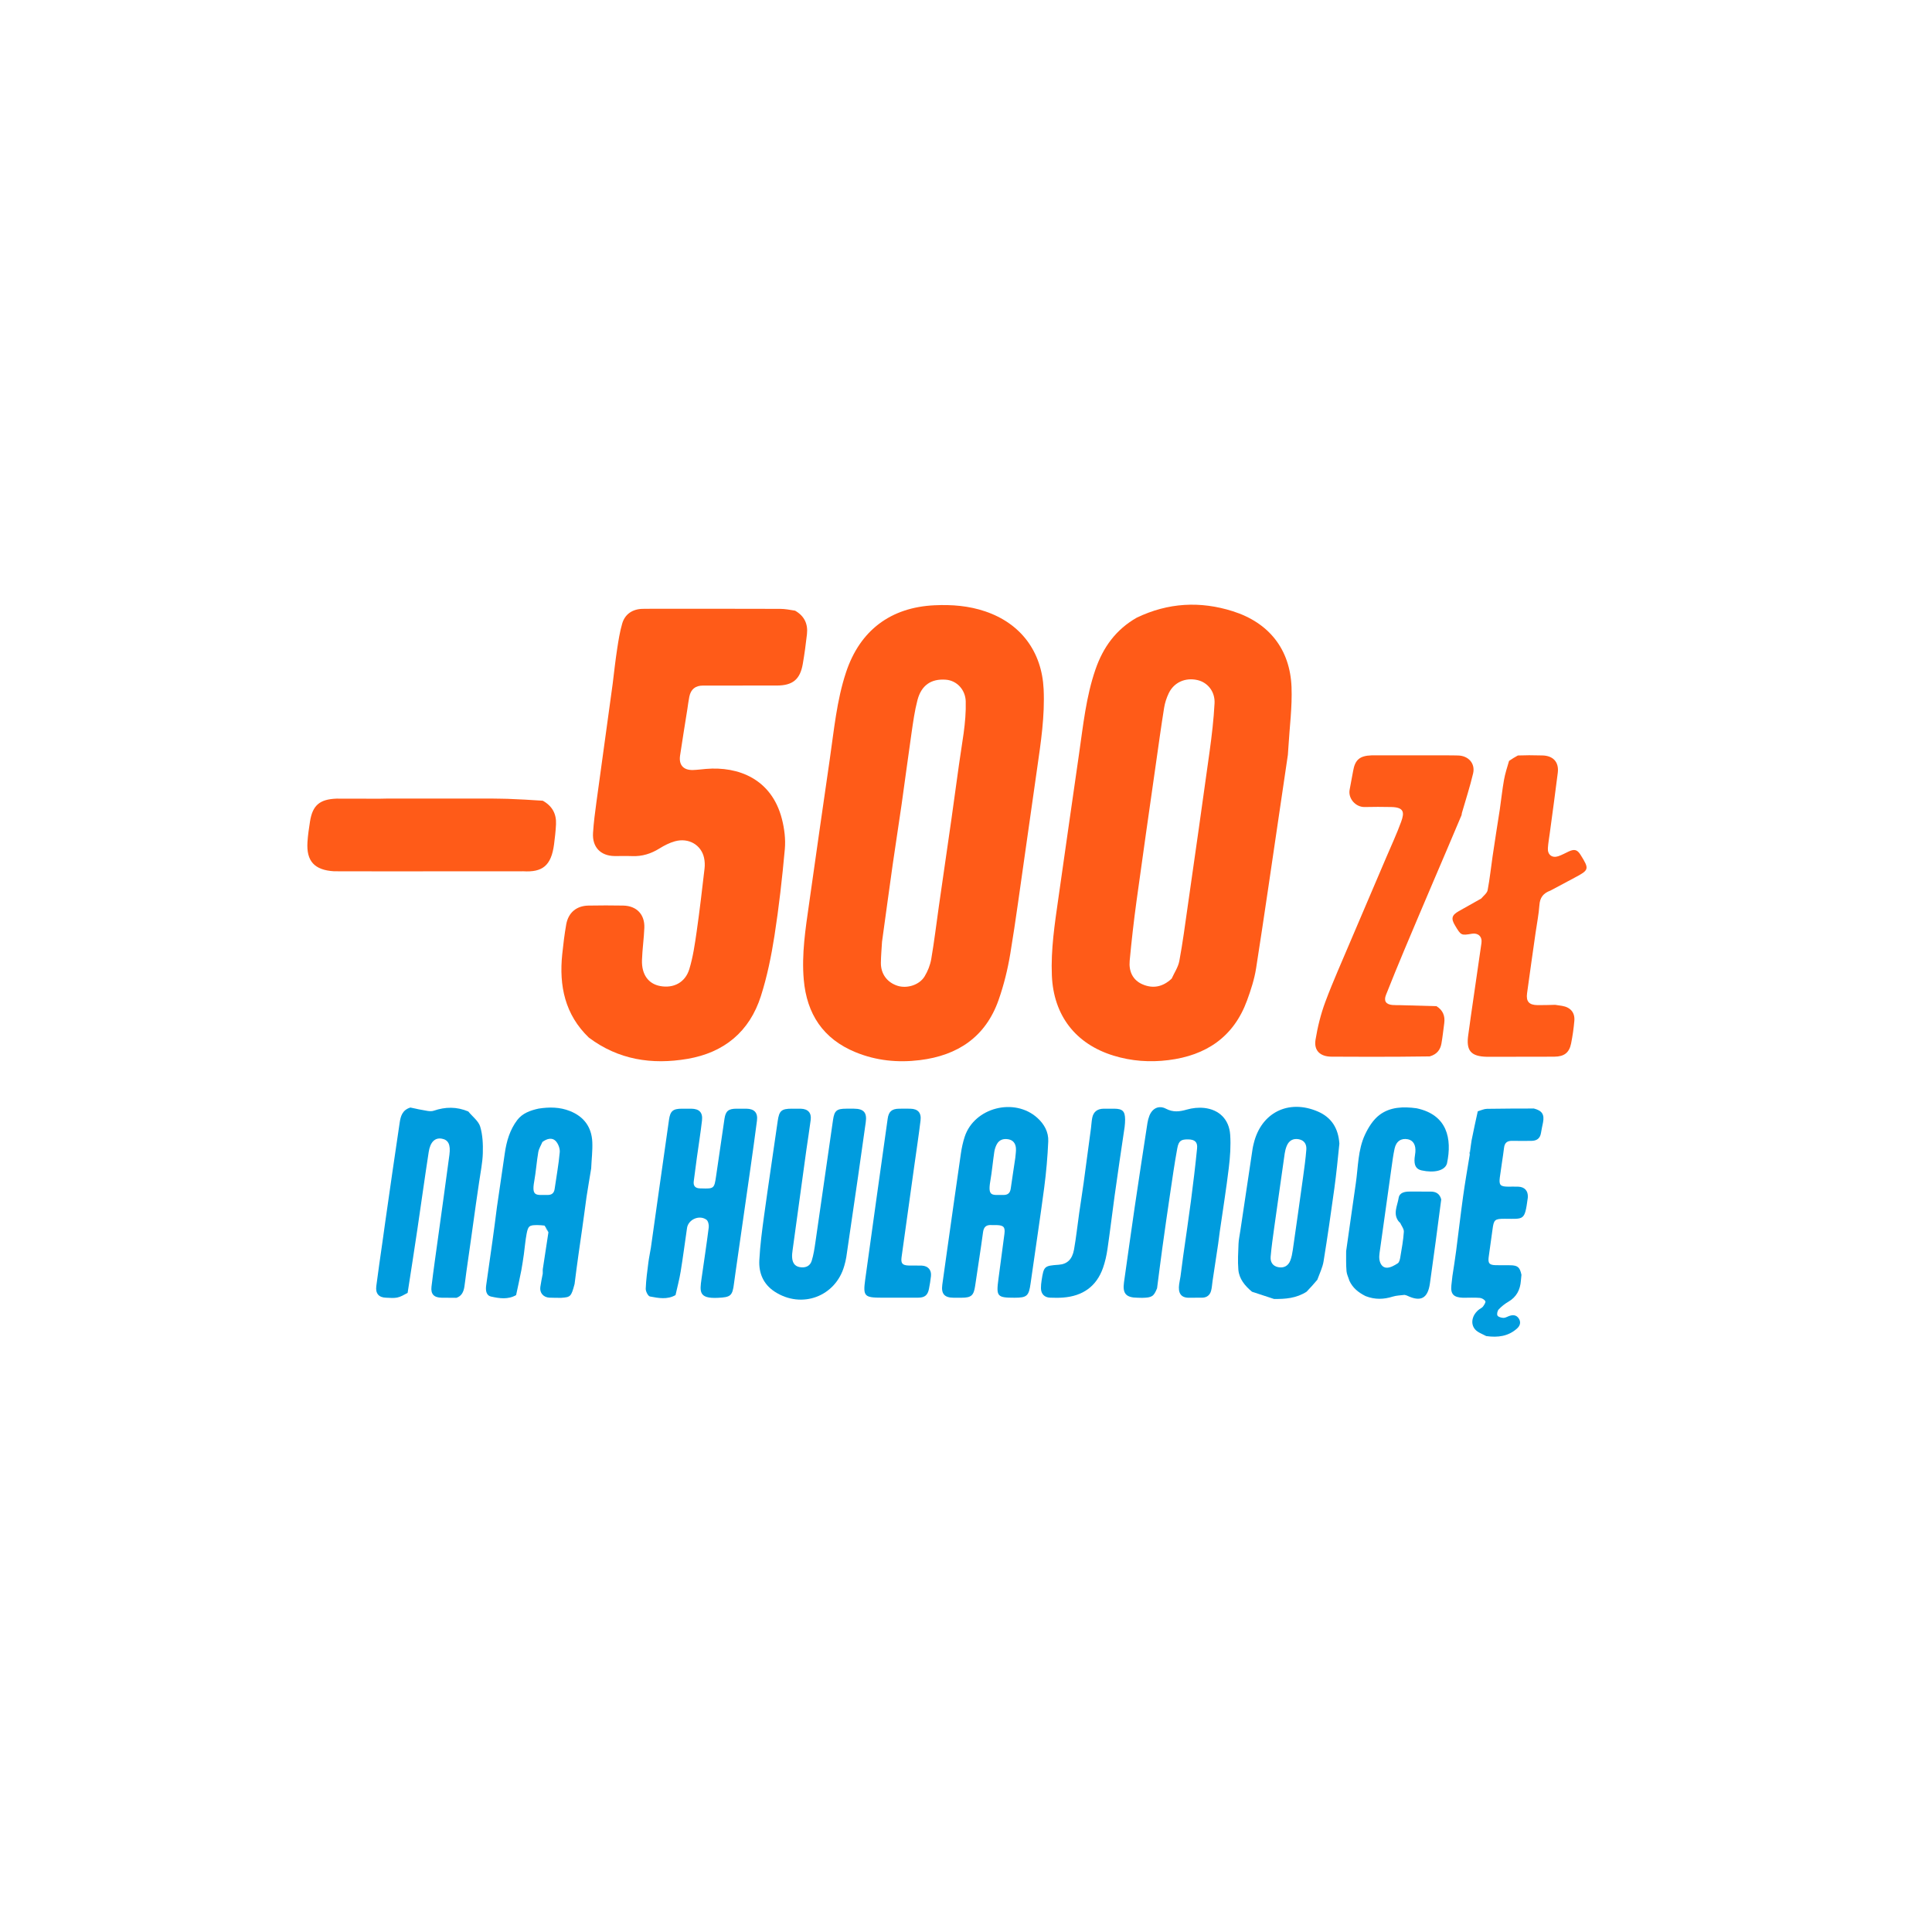 <?xml version="1.0"?>
<svg xmlns="http://www.w3.org/2000/svg" width="204" height="204" viewBox="0 0 204 204" fill="none">
<g clip-path="url(#clip0_4293_5769)">
<g filter="url(#filter0_d_4293_5769)">
<path d="M14.999 105.326C14.999 103.286 14.955 101.551 14.999 99.491C15.002 99.319 14.987 99.099 15.002 98.989C15.32 96.635 16.225 94.494 17.37 92.442C18.664 90.124 20.61 88.333 22.329 86.36C23.073 85.507 23.884 84.709 24.589 83.826C25.43 82.772 25.922 81.509 25.702 80.178C25.361 78.121 24.802 76.101 24.384 74.055C24.124 72.781 23.855 71.494 23.769 70.201C23.684 68.929 23.779 67.639 23.876 66.363C24.027 64.381 24.602 62.5 25.418 60.694C26.697 57.863 28.559 55.482 30.964 53.515C32.586 52.187 34.372 51.14 36.346 50.456C38.834 49.595 41.351 48.818 43.854 48C45.228 47.55 46.234 46.641 46.841 45.359C47.255 44.486 47.507 43.535 47.82 42.615C48.57 40.411 49.201 38.159 50.086 36.012C51.346 32.957 53.448 30.508 56.085 28.524C60.401 25.276 65.282 24.08 70.586 24.79C73.051 25.12 75.483 25.749 77.904 26.344C79.836 26.819 81.579 26.635 83.117 25.315C84.208 24.379 85.274 23.412 86.351 22.459C87.428 21.506 88.462 20.498 89.592 19.612C92.098 17.646 94.934 16.39 98.092 15.886C98.185 15.871 98.495 15.886 98.739 15.886C100.779 15.886 101.992 15.843 104.053 15.886C104.297 15.886 104.707 15.874 104.817 15.889C107.17 16.207 109.312 17.112 111.363 18.257C113.681 19.551 115.472 21.497 117.446 23.217C118.299 23.96 119.097 24.771 119.979 25.476C121.015 26.304 122.253 26.783 123.566 26.594C125.248 26.352 126.897 25.887 128.567 25.548C130.179 25.222 131.789 24.783 133.419 24.672C135.051 24.561 136.721 24.681 138.348 24.899C141.927 25.379 145.072 26.938 147.791 29.265C150.429 31.524 152.398 34.295 153.488 37.636C154.262 40.004 155.031 42.373 155.806 44.741C156.256 46.115 157.165 47.122 158.447 47.728C159.32 48.142 160.271 48.394 161.191 48.707C163.395 49.457 165.647 50.088 167.794 50.974C170.848 52.233 173.298 54.335 175.282 56.972C178.53 61.288 179.725 66.17 179.016 71.473C178.686 73.938 178.057 76.37 177.461 78.791C176.986 80.723 177.17 82.466 178.49 84.004C179.427 85.095 180.393 86.161 181.346 87.238C182.299 88.316 183.308 89.35 184.194 90.479C186.159 92.986 187.415 95.821 187.92 98.979C187.934 99.072 187.92 99.339 187.916 99.561C187.916 101.601 187.963 102.9 187.92 104.961C187.916 105.125 187.931 105.594 187.916 105.704C187.598 108.058 186.693 110.199 185.548 112.25C184.255 114.569 182.308 116.36 180.589 118.333C179.845 119.186 179.034 119.983 178.33 120.867C177.488 121.921 176.996 123.184 177.217 124.514C177.557 126.572 178.116 128.592 178.534 130.637C178.795 131.912 179.063 133.199 179.15 134.492C179.235 135.764 179.14 137.054 179.043 138.329C178.891 140.311 178.317 142.193 177.501 143.999C176.221 146.83 174.359 149.211 171.955 151.178C170.332 152.506 168.546 153.553 166.572 154.236C164.085 155.098 161.568 155.875 159.065 156.693C157.69 157.142 156.684 158.052 156.077 159.334C155.664 160.207 155.412 161.158 155.098 162.078C154.348 164.282 153.717 166.534 152.832 168.681C151.573 171.736 149.47 174.185 146.834 176.169C142.517 179.417 137.636 180.612 132.333 179.903C129.867 179.573 127.436 178.944 125.014 178.349C123.082 177.874 121.34 178.058 119.802 179.377C118.71 180.314 117.645 181.281 116.567 182.234C115.49 183.187 114.456 184.195 113.326 185.081C110.82 187.046 107.984 188.302 104.827 188.807C104.733 188.822 104.217 188.922 103.774 188.922C101.733 188.922 99.117 188.922 99.117 188.922C99.117 188.922 98.212 188.818 98.101 188.803C95.748 188.486 93.607 187.58 91.555 186.436C89.237 185.142 87.446 183.195 85.473 181.476C84.62 180.733 83.822 179.922 82.939 179.217C81.903 178.389 80.666 177.91 79.353 178.099C77.67 178.341 76.021 178.806 74.352 179.144C72.739 179.471 71.129 179.91 69.5 180.021C67.868 180.132 66.197 180.012 64.57 179.793C60.991 179.314 57.846 177.755 55.127 175.427C52.489 173.169 50.52 170.397 49.43 167.057C48.657 164.689 47.887 162.319 47.112 159.952C46.663 158.577 45.754 157.571 44.471 156.964C43.598 156.551 42.647 156.299 41.727 155.986C39.524 155.236 37.272 154.604 35.124 153.719C32.07 152.46 29.621 150.358 27.637 147.721C24.388 143.404 23.193 138.523 23.903 133.22C24.233 130.755 24.862 128.323 25.457 125.901C25.932 123.97 25.748 122.227 24.428 120.689C23.492 119.597 22.525 118.532 21.572 117.454C20.619 116.377 19.61 115.343 18.724 114.213C16.759 111.707 15.503 108.872 14.999 105.714C14.984 105.621 14.999 105.477 14.999 105.326Z" fill="white"/>
</g>
<path d="M41.954 92.008C39.747 92.001 37.54 91.994 35.276 91.998C33.195 91.874 32.337 90.924 32.466 88.91C32.512 88.187 32.62 87.466 32.732 86.75C33 85.038 33.747 84.392 35.537 84.328C37.051 84.324 38.51 84.33 40.08 84.336C40.57 84.326 40.95 84.316 41.384 84.321C41.862 84.326 42.283 84.316 42.761 84.321C43.653 84.326 44.489 84.316 45.381 84.321C46.521 84.326 47.605 84.316 48.745 84.321C49.847 84.326 50.891 84.316 51.992 84.321C52.564 84.339 53.08 84.328 53.594 84.348C54.824 84.396 56.054 84.459 57.311 84.548C58.321 85.106 58.761 85.948 58.709 87.038C58.676 87.741 58.594 88.444 58.504 89.143C58.207 91.431 57.258 92.12 55.239 91.998C55.219 91.996 55.198 92.004 55.12 91.999C52.73 91.996 50.399 92.002 48.009 91.999C45.952 91.995 43.953 92.001 41.954 92.008Z" fill="#FF5B18"/>
<path d="M40.665 129.124C41.173 125.566 41.674 122.061 42.199 118.56C42.3 117.887 42.464 117.209 43.334 116.945C43.768 117.021 44.102 117.125 44.444 117.175C44.897 117.241 45.408 117.415 45.804 117.279C47.035 116.859 48.221 116.846 49.446 117.36C49.897 117.911 50.524 118.367 50.703 118.958C50.969 119.843 51.008 120.826 50.981 121.763C50.953 122.771 50.737 123.774 50.589 124.825C50.467 125.628 50.357 126.383 50.252 127.139C49.921 129.513 49.592 131.889 49.241 134.309C49.16 134.861 49.115 135.37 49.034 135.874C48.949 136.393 48.754 136.853 48.192 137.037C47.673 137.034 47.154 137.034 46.635 137.026C45.836 137.014 45.467 136.659 45.561 135.861C45.768 134.111 46.025 132.366 46.264 130.619C46.661 127.721 47.073 124.824 47.455 121.924C47.596 120.848 47.331 120.354 46.651 120.233C45.936 120.106 45.431 120.569 45.266 121.643C44.848 124.349 44.477 127.062 44.075 129.771C43.744 132.006 43.396 134.239 43.041 136.517C42.665 136.717 42.316 136.933 41.938 137.01C41.561 137.088 41.155 137.035 40.762 137.025C40.01 137.006 39.633 136.591 39.732 135.811C39.933 134.232 40.169 132.658 40.392 131.082C40.482 130.447 40.575 129.813 40.665 129.124Z" fill="#009CDE"/>
<path d="M156.928 141.076C156.493 140.842 156.027 140.687 155.753 140.368C155.213 139.74 155.458 138.794 156.209 138.242C156.337 138.148 156.502 138.081 156.59 137.958C156.711 137.788 156.897 137.512 156.837 137.398C156.744 137.223 156.471 137.063 156.262 137.045C155.71 136.998 155.15 137.03 154.483 137.03C153.465 136.998 153.149 136.623 153.252 135.703C153.286 135.396 153.317 135.089 153.362 134.728C153.502 133.818 153.639 132.962 153.751 132.103C154.002 130.18 154.222 128.254 154.488 126.334C154.691 124.871 154.945 123.415 155.191 121.918C155.21 121.773 155.212 121.665 155.23 121.509C155.286 121.118 155.325 120.776 155.389 120.392C155.607 119.355 155.8 118.361 156.037 117.344C156.39 117.237 156.699 117.086 157.01 117.081C158.661 117.05 160.312 117.055 161.963 117.048C162.83 117.273 163.092 117.675 162.926 118.529C162.856 118.891 162.77 119.25 162.715 119.615C162.625 120.215 162.26 120.463 161.685 120.464C161.021 120.465 160.356 120.478 159.693 120.462C159.174 120.449 158.881 120.633 158.813 121.187C158.685 122.236 158.501 123.278 158.366 124.327C158.263 125.131 158.419 125.291 159.219 125.299C159.592 125.302 159.967 125.286 160.339 125.303C160.993 125.334 161.359 125.751 161.324 126.402C161.322 126.444 161.317 126.485 161.312 126.526C160.989 128.918 160.92 128.696 158.886 128.691C157.826 128.689 157.73 128.783 157.594 129.823C157.468 130.789 157.318 131.752 157.192 132.717C157.102 133.399 157.257 133.575 157.952 133.592C158.471 133.604 158.99 133.585 159.508 133.599C160.263 133.619 160.48 133.81 160.651 134.608C160.635 134.843 160.605 135.027 160.592 135.213C160.522 136.182 160.136 136.948 159.263 137.454C158.891 137.669 158.541 137.95 158.248 138.262C158.113 138.406 158.034 138.757 158.119 138.909C158.205 139.064 158.521 139.142 158.741 139.154C158.931 139.165 159.131 139.039 159.323 138.967C159.732 138.812 160.114 138.827 160.369 139.221C160.624 139.613 160.501 139.993 160.18 140.28C159.26 141.104 158.159 141.248 156.928 141.076Z" fill="#009CDE"/>
<path d="M161.464 79.746C161.92 79.753 162.377 79.76 162.834 79.767C163.988 79.783 164.625 80.454 164.486 81.596C164.227 83.718 163.926 85.835 163.644 87.955C163.573 88.49 163.475 89.023 163.441 89.561C163.397 90.241 163.874 90.621 164.518 90.415C164.909 90.29 165.272 90.076 165.648 89.905C166.256 89.628 166.55 89.715 166.897 90.271C167.833 91.769 167.806 91.863 166.249 92.683C165.426 93.117 164.606 93.558 163.711 94.037C162.931 94.324 162.601 94.795 162.547 95.566C162.479 96.536 162.283 97.498 162.146 98.465C161.842 100.603 161.533 102.74 161.243 104.88C161.125 105.75 161.454 106.117 162.341 106.131C162.963 106.141 163.585 106.112 164.208 106.1C164.452 106.136 164.697 106.169 164.94 106.209C165.822 106.357 166.31 106.912 166.235 107.789C166.166 108.591 166.051 109.394 165.892 110.185C165.695 111.166 165.152 111.565 164.133 111.574C163.822 111.577 163.511 111.577 163.085 111.578C161.013 111.584 159.055 111.59 157.044 111.587C155.293 111.557 154.78 110.937 155.04 109.231C155.134 108.616 155.207 107.999 155.296 107.384C155.673 104.779 156.057 102.175 156.428 99.57C156.523 98.901 156.081 98.485 155.427 98.593C154.275 98.784 154.275 98.784 153.636 97.718C153.196 96.984 153.287 96.632 154.035 96.208C154.809 95.77 155.585 95.337 156.399 94.878C156.66 94.569 157.019 94.309 157.08 93.991C157.307 92.803 157.429 91.596 157.606 90.397C157.847 88.766 158.102 87.136 158.366 85.454C158.519 84.39 158.627 83.373 158.804 82.368C158.922 81.694 159.138 81.037 159.341 80.344C159.653 80.132 159.935 79.949 160.273 79.771C160.707 79.766 161.086 79.756 161.464 79.746Z" fill="#FF5B18"/>
<path d="M155.192 121.918C155.167 121.834 155.158 121.713 155.182 121.575C155.213 121.665 155.21 121.773 155.192 121.918Z" fill="#13A3E0"/>
<path d="M62.173 109.558C59.653 107.132 59.021 104.1 59.366 100.764C59.475 99.711 59.602 98.658 59.786 97.617C60.008 96.364 60.868 95.645 62.125 95.621C63.351 95.598 64.577 95.597 65.803 95.62C67.217 95.647 68.091 96.55 68.036 97.968C67.993 99.107 67.823 100.242 67.787 101.381C67.738 102.898 68.462 103.883 69.7 104.115C71.107 104.38 72.349 103.757 72.785 102.33C73.175 101.05 73.369 99.702 73.56 98.371C73.879 96.153 74.134 93.926 74.394 91.7C74.437 91.334 74.419 90.945 74.342 90.585C74.048 89.211 72.71 88.431 71.262 88.833C70.693 88.99 70.141 89.273 69.636 89.588C68.743 90.144 67.803 90.441 66.747 90.396C66.125 90.37 65.501 90.401 64.877 90.39C63.408 90.364 62.524 89.441 62.618 87.95C62.687 86.853 62.832 85.759 62.98 84.67C63.544 80.535 64.123 76.403 64.691 72.215C64.846 70.932 64.984 69.702 65.172 68.479C65.308 67.594 65.449 66.7 65.698 65.842C65.989 64.84 66.793 64.309 67.855 64.288C68.663 64.272 69.472 64.28 70.396 64.278C74.471 64.281 78.429 64.276 82.388 64.29C82.9 64.292 83.412 64.392 83.953 64.48C84.952 65.052 85.326 65.902 85.206 66.968C85.088 68.02 84.947 69.071 84.765 70.113C84.48 71.748 83.694 72.383 82.023 72.386C79.424 72.389 76.825 72.383 74.227 72.389C73.419 72.391 72.946 72.779 72.785 73.567C72.697 73.994 72.648 74.429 72.581 74.859C72.322 76.501 72.051 78.14 71.808 79.783C71.661 80.782 72.169 81.337 73.179 81.305C73.635 81.291 74.089 81.228 74.545 81.19C77.95 80.904 81.465 82.233 82.558 86.458C82.824 87.487 82.965 88.609 82.87 89.661C82.593 92.72 82.249 95.779 81.775 98.813C81.44 100.958 81.002 103.111 80.343 105.176C79.144 108.931 76.464 111.147 72.58 111.807C68.828 112.445 65.297 111.905 62.173 109.558Z" fill="#FF5B18"/>
<path d="M142.611 99.352C143.865 96.414 145.12 93.477 146.372 90.539C146.905 89.287 147.482 88.051 147.947 86.774C148.322 85.747 148.227 85.243 146.9 85.213C145.966 85.191 145.029 85.194 144.095 85.214C143.137 85.234 142.326 84.304 142.51 83.375C142.64 82.717 142.763 82.058 142.878 81.398C143.081 80.227 143.572 79.8 144.82 79.758C146.331 79.755 147.789 79.761 149.305 79.758C150.406 79.755 151.448 79.761 152.549 79.758C153.061 79.756 153.516 79.758 153.97 79.772C155.056 79.804 155.792 80.617 155.545 81.669C155.215 83.074 154.761 84.451 154.362 85.841C154.345 85.9 154.341 85.963 154.324 86.071C153.32 88.454 152.324 90.791 151.29 93.206C150.266 95.614 149.274 97.939 148.297 100.272C147.633 101.859 146.979 103.45 146.347 105.05C146.092 105.694 146.338 106.052 147.015 106.116C147.283 106.141 147.555 106.128 147.824 106.135C149.109 106.17 150.393 106.207 151.678 106.242C152.35 106.66 152.603 107.268 152.498 108.04C152.4 108.757 152.328 109.478 152.201 110.189C152.084 110.843 151.727 111.328 150.962 111.546C148.869 111.576 146.871 111.586 144.815 111.587C143.366 111.576 141.975 111.579 140.585 111.573C139.409 111.567 138.718 110.94 138.906 109.789C139.127 108.43 139.465 107.068 139.945 105.779C140.754 103.607 141.714 101.491 142.611 99.352Z" fill="#FF5B18"/>
<path d="M62.422 123.376C62.261 124.413 62.077 125.394 61.932 126.381C61.772 127.473 61.649 128.57 61.47 129.758C61.327 130.698 61.222 131.545 61.087 132.432C60.932 133.492 60.808 134.511 60.67 135.577C60.31 136.916 60.257 136.971 59.237 137.039C58.785 137.028 58.389 137.043 57.996 137.019C57.366 136.98 56.969 136.504 57.053 135.893C57.117 135.437 57.212 134.985 57.31 134.479C57.323 134.284 57.295 134.138 57.316 133.998C57.505 132.72 57.702 131.443 57.908 130.12C57.796 129.859 57.672 129.645 57.493 129.409C57.212 129.377 56.985 129.359 56.758 129.358C55.897 129.355 55.765 129.434 55.604 130.281C55.471 130.984 55.414 131.701 55.312 132.462C55.218 133.055 55.151 133.601 55.046 134.139C54.876 135.012 54.681 135.88 54.496 136.75C53.644 137.239 52.728 137.1 51.857 136.905C51.312 136.784 51.266 136.218 51.336 135.715C51.556 134.137 51.786 132.56 52.007 130.982C52.167 129.834 52.317 128.685 52.468 127.483C52.744 125.544 53.032 123.66 53.301 121.773C53.482 120.503 53.837 119.29 54.618 118.264C55.156 117.558 55.974 117.25 56.877 117.056C58.028 116.878 59.119 116.895 60.175 117.312C61.661 117.9 62.471 119.009 62.541 120.589C62.581 121.497 62.463 122.412 62.422 123.376ZM57.273 120.581C57.123 120.938 56.899 121.283 56.836 121.656C56.66 122.677 56.593 123.717 56.409 124.736C56.111 126.388 56.65 126.163 57.804 126.177C58.252 126.182 58.5 125.991 58.565 125.54C58.749 124.247 58.989 122.96 59.104 121.661C59.139 121.269 58.939 120.744 58.661 120.465C58.305 120.108 57.776 120.203 57.273 120.581Z" fill="#009CDE"/>
<path d="M71.329 136.749C70.457 137.249 69.525 137.066 68.629 136.896C68.427 136.858 68.173 136.355 68.183 136.074C68.216 135.145 68.347 134.218 68.464 133.294C68.528 132.79 68.639 132.293 68.728 131.739C69.021 129.644 69.315 127.603 69.607 125.506C69.951 123.046 70.298 120.642 70.64 118.236C70.77 117.32 71.051 117.071 71.991 117.067C72.324 117.065 72.656 117.062 72.989 117.067C73.838 117.08 74.22 117.462 74.123 118.32C73.972 119.641 73.759 120.954 73.578 122.27C73.464 123.093 73.356 123.916 73.252 124.74C73.187 125.247 73.442 125.474 73.93 125.482C73.971 125.483 74.013 125.483 74.054 125.484C75.395 125.527 75.421 125.505 75.615 124.17C75.908 122.156 76.197 120.142 76.498 118.129C76.62 117.315 76.918 117.073 77.749 117.067C78.102 117.064 78.456 117.062 78.809 117.067C79.652 117.08 80.036 117.493 79.928 118.33C79.713 119.998 79.48 121.664 79.243 123.33C78.722 126.989 78.193 130.648 77.656 134.408C77.598 134.838 77.546 135.165 77.506 135.494C77.343 136.849 77.142 136.977 75.785 137.039C73.782 137.13 73.88 136.392 74.076 135.008C74.332 133.203 74.609 131.4 74.837 129.591C74.87 129.33 74.774 128.919 74.588 128.786C73.831 128.244 72.675 128.768 72.543 129.666C72.318 131.203 72.12 132.745 71.869 134.278C71.733 135.109 71.512 135.926 71.329 136.749Z" fill="#009CDE"/>
<path d="M148.304 136.727C147.857 136.781 147.441 136.79 147.06 136.909C146.118 137.204 145.193 137.247 144.187 136.853C143.419 136.464 142.837 135.995 142.483 135.234C142.375 134.872 142.207 134.561 142.18 134.238C142.122 133.549 142.137 132.854 142.139 132.114C142.49 129.691 142.812 127.314 143.161 124.941C143.413 123.22 143.376 121.427 144.124 119.82C144.484 119.045 144.992 118.233 145.654 117.73C146.785 116.871 148.19 116.831 149.578 117.023C152.82 117.711 153.342 120.228 152.786 122.851C152.781 122.871 152.773 122.891 152.766 122.91C152.522 123.605 151.444 123.876 150.102 123.581C149.527 123.454 149.298 123.052 149.368 122.278C149.386 122.072 149.43 121.867 149.448 121.661C149.515 120.91 149.225 120.41 148.665 120.298C147.96 120.156 147.428 120.495 147.257 121.272C147.106 121.96 147.019 122.662 146.92 123.36C146.499 126.338 146.081 129.317 145.668 132.296C145.637 132.521 145.621 132.756 145.651 132.979C145.717 133.452 145.978 133.872 146.462 133.858C146.845 133.847 147.248 133.612 147.588 133.393C147.745 133.292 147.815 132.999 147.852 132.78C148.003 131.88 148.171 130.979 148.232 130.071C148.253 129.761 147.981 129.431 147.838 129.112C147.823 129.079 147.767 129.067 147.741 129.037C147.025 128.212 147.553 127.332 147.682 126.497C147.771 125.917 148.332 125.814 148.867 125.818C149.593 125.824 150.32 125.822 151.047 125.82C151.606 125.818 152.014 126.026 152.18 126.644C151.799 129.622 151.4 132.564 150.987 135.505C150.763 137.101 150.021 137.496 148.587 136.811C148.513 136.775 148.431 136.757 148.304 136.727Z" fill="#009CDE"/>
<path d="M135.987 79.705C135.708 81.647 135.423 83.533 135.143 85.421C134.312 91.028 133.508 96.639 132.632 102.239C132.451 103.398 132.078 104.542 131.672 105.648C130.257 109.505 127.345 111.445 123.37 111.939C121.41 112.183 119.472 112.047 117.574 111.463C113.556 110.227 111.242 107.209 111.067 103.005C110.953 100.267 111.364 97.576 111.749 94.882C112.479 89.783 113.198 84.684 113.938 79.587C114.373 76.59 114.675 73.567 115.674 70.677C116.477 68.353 117.825 66.475 120.027 65.221C123.34 63.629 126.735 63.45 130.175 64.541C133.986 65.749 136.214 68.545 136.372 72.536C136.455 74.652 136.165 76.782 136.042 78.906C136.028 79.155 136.003 79.402 135.987 79.705ZM123.718 103.331C123.995 102.713 124.404 102.119 124.525 101.471C124.879 99.575 125.13 97.658 125.403 95.747C126.184 90.279 126.97 84.813 127.723 79.341C127.955 77.657 128.154 75.963 128.244 74.266C128.31 73.017 127.508 72.052 126.441 71.809C125.164 71.518 123.962 72.043 123.407 73.2C123.177 73.679 123.004 74.208 122.92 74.732C122.601 76.721 122.326 78.716 122.043 80.71C121.359 85.52 120.663 90.329 120.005 95.142C119.719 97.239 119.479 99.343 119.283 101.449C119.181 102.547 119.591 103.493 120.659 103.946C121.741 104.406 122.775 104.221 123.718 103.331Z" fill="#FF5B18"/>
<path d="M108.276 89.819C107.743 93.489 107.272 97.114 106.674 100.717C106.4 102.367 105.994 104.017 105.439 105.593C104.069 109.491 101.125 111.449 97.123 111.939C94.798 112.224 92.521 112.001 90.335 111.103C86.907 109.696 85.184 107.06 84.869 103.439C84.634 100.746 85.05 98.093 85.429 95.439C86.155 90.342 86.872 85.244 87.618 80.15C88.068 77.072 88.346 73.96 89.335 70.983C90.802 66.563 94.045 64.122 98.692 63.91C100.515 63.826 102.3 63.967 104.038 64.558C107.791 65.834 110.008 68.803 110.197 72.762C110.332 75.605 109.904 78.397 109.503 81.193C109.094 84.05 108.692 86.908 108.276 89.819ZM93.133 99.443C93.091 100.183 93.021 100.922 93.013 101.662C93.001 102.837 93.675 103.739 94.774 104.09C95.771 104.407 97.076 104.01 97.628 103.1C97.964 102.546 98.222 101.899 98.331 101.261C98.647 99.427 98.865 97.576 99.129 95.733C99.573 92.638 100.026 89.544 100.467 86.449C100.738 84.55 100.999 82.65 101.257 80.75C101.559 78.525 102.036 76.32 101.971 74.052C101.937 72.849 101.054 71.856 99.859 71.768C98.327 71.656 97.29 72.345 96.876 73.919C96.579 75.05 96.42 76.221 96.251 77.381C95.885 79.891 95.562 82.407 95.204 84.918C94.901 87.043 94.562 89.163 94.26 91.288C93.88 93.968 93.521 96.651 93.133 99.443Z" fill="#FF5B18"/>
<path d="M99.998 132.076C100.49 128.609 100.966 125.196 101.462 121.785C101.549 121.192 101.676 120.597 101.863 120.028C102.876 116.944 107.116 115.848 109.54 118.043C110.264 118.698 110.728 119.544 110.685 120.515C110.613 122.15 110.471 123.786 110.257 125.408C109.812 128.783 109.292 132.149 108.819 135.521C108.635 136.837 108.444 137.027 107.127 137.027C105.286 137.027 105.176 136.897 105.426 135.045C105.639 133.46 105.851 131.876 106.057 130.29C106.15 129.579 105.977 129.382 105.264 129.359C105.077 129.353 104.889 129.368 104.703 129.355C104.153 129.318 103.876 129.529 103.798 130.115C103.545 132.008 103.238 133.893 102.964 135.784C102.818 136.787 102.56 137.024 101.547 137.027C101.256 137.028 100.965 137.029 100.674 137.027C99.719 137.02 99.365 136.604 99.498 135.647C99.661 134.475 99.825 133.303 99.998 132.076ZM107.205 122.26C107.23 121.91 107.302 121.555 107.27 121.21C107.227 120.745 106.984 120.388 106.479 120.299C105.963 120.208 105.516 120.337 105.256 120.816C105.12 121.065 105.028 121.355 104.986 121.636C104.833 122.66 104.743 123.694 104.567 124.713C104.275 126.402 104.792 126.156 105.934 126.177C106.412 126.185 106.658 125.979 106.724 125.502C106.87 124.456 107.037 123.413 107.205 122.26Z" fill="#009CDE"/>
<path d="M122.175 136.029C121.828 136.892 121.636 137.018 120.599 137.039C120.401 137.04 120.256 137.028 120.111 137.027C118.896 137.018 118.515 136.58 118.683 135.398C119.06 132.758 119.422 130.115 119.81 127.476C120.246 124.514 120.702 121.556 121.156 118.597C121.197 118.332 121.265 118.067 121.362 117.817C121.669 117.028 122.364 116.675 123.114 117.07C123.874 117.469 124.55 117.381 125.32 117.16C125.903 116.992 126.556 116.923 127.158 116.989C128.735 117.164 129.78 118.197 129.894 119.805C129.975 120.964 129.89 122.149 129.75 123.306C129.478 125.565 129.116 127.813 128.793 130.065C128.734 130.473 128.686 130.883 128.625 131.346C128.422 132.692 128.226 133.984 128.032 135.276C127.98 135.621 127.969 135.976 127.875 136.309C127.752 136.747 127.436 137.009 126.965 137.022C126.509 137.034 126.052 137.016 125.596 137.029C124.644 137.057 124.385 136.478 124.506 135.61C124.539 135.365 124.593 135.122 124.649 134.778C124.752 133.981 124.84 133.284 124.938 132.588C125.208 130.668 125.499 128.75 125.749 126.827C125.991 124.97 126.216 123.11 126.401 121.246C126.466 120.584 126.147 120.321 125.48 120.31C124.714 120.297 124.458 120.443 124.307 121.263C124.014 122.859 123.786 124.467 123.548 126.072C123.267 127.962 122.997 129.855 122.735 131.748C122.538 133.173 122.361 134.602 122.175 136.029Z" fill="#009CDE"/>
<path d="M132.198 136.395C131.441 135.761 130.839 135.033 130.758 134.063C130.682 133.155 130.739 132.234 130.776 131.32C130.794 130.875 130.902 130.434 130.968 129.944C131.399 127.026 131.83 124.156 132.263 121.286C132.291 121.102 132.338 120.921 132.381 120.74C133.159 117.487 136.042 116.038 139.132 117.357C140.599 117.983 141.314 119.138 141.425 120.758C141.261 122.361 141.11 123.915 140.897 125.462C140.543 128.04 140.172 130.617 139.756 133.185C139.652 133.827 139.349 134.437 139.096 135.131C138.704 135.593 138.354 135.987 137.961 136.393C136.88 137.087 135.711 137.174 134.518 137.157C133.76 136.906 133.002 136.654 132.198 136.395ZM135.068 125.91C134.894 127.142 134.713 128.374 134.546 129.608C134.407 130.636 134.254 131.663 134.167 132.696C134.123 133.233 134.361 133.676 134.958 133.798C135.553 133.919 136.027 133.676 136.249 133.089C136.38 132.744 136.451 132.37 136.504 132.003C136.874 129.435 137.238 126.867 137.592 124.297C137.726 123.331 137.859 122.364 137.935 121.393C137.978 120.853 137.748 120.412 137.145 120.295C136.548 120.179 136.096 120.425 135.859 121.016C135.76 121.263 135.691 121.53 135.652 121.794C135.457 123.129 135.277 124.466 135.068 125.91Z" fill="#009CDE"/>
<path d="M85.138 121.461C84.65 125.014 84.167 128.512 83.689 132.011C83.655 132.257 83.624 132.509 83.639 132.755C83.669 133.273 83.868 133.692 84.438 133.795C85.018 133.9 85.523 133.711 85.703 133.145C85.908 132.498 86.005 131.812 86.104 131.137C86.729 126.841 87.338 122.543 87.96 118.247C88.102 117.267 88.356 117.068 89.357 117.066C89.627 117.066 89.897 117.065 90.167 117.066C91.206 117.07 91.561 117.483 91.415 118.494C91.141 120.406 90.878 122.32 90.602 124.232C90.193 127.069 89.779 129.905 89.361 132.74C89.315 133.047 89.234 133.35 89.15 133.65C88.24 136.904 84.646 138.244 81.795 136.384C80.604 135.607 80.105 134.424 80.177 133.068C80.259 131.496 80.466 129.926 80.68 128.364C81.139 125.03 81.643 121.703 82.118 118.372C82.272 117.291 82.507 117.068 83.605 117.066C83.916 117.066 84.228 117.06 84.54 117.068C85.318 117.086 85.7 117.503 85.6 118.261C85.462 119.311 85.297 120.358 85.138 121.461Z" fill="#009CDE"/>
<path d="M93.109 137.023C91.278 137.023 91.116 136.869 91.354 135.136C92.135 129.462 92.935 123.79 93.731 118.117C93.837 117.363 94.173 117.078 94.939 117.068C95.333 117.062 95.728 117.059 96.123 117.068C96.918 117.086 97.301 117.488 97.2 118.313C97.005 119.919 96.76 121.52 96.537 123.123C96.089 126.33 95.638 129.536 95.197 132.743C95.105 133.408 95.287 133.607 95.961 133.627C96.418 133.64 96.876 133.616 97.332 133.636C97.987 133.664 98.369 134.095 98.301 134.738C98.254 135.191 98.178 135.643 98.09 136.09C97.96 136.752 97.65 137.014 96.971 137.02C95.704 137.03 94.437 137.023 93.109 137.023Z" fill="#009CDE"/>
<path d="M118.749 118.999C118.379 121.465 118.025 123.879 117.688 126.295C117.429 128.163 117.21 130.037 116.936 131.904C116.839 132.569 116.689 133.239 116.467 133.873C115.772 135.853 114.31 136.852 112.249 137.01C111.794 137.045 111.334 137.039 110.878 137.021C110.28 136.999 109.921 136.624 109.914 136.024C109.911 135.756 109.939 135.484 109.98 135.218C110.218 133.687 110.255 133.655 111.798 133.544C112.67 133.48 113.217 132.994 113.406 131.939C113.633 130.667 113.767 129.379 113.95 128.099C114.103 127.026 114.276 125.957 114.424 124.884C114.688 122.966 114.941 121.047 115.196 119.128C115.244 118.763 115.257 118.391 115.329 118.031C115.455 117.399 115.86 117.082 116.516 117.068C116.89 117.06 117.265 117.064 117.639 117.067C118.529 117.073 118.792 117.327 118.8 118.201C118.802 118.45 118.782 118.698 118.749 118.999Z" fill="#009CDE"/>
<path d="M57.908 130.12C57.781 129.951 57.665 129.736 57.549 129.476C57.672 129.645 57.796 129.86 57.908 130.12Z" fill="#15A4E1"/>
</g>
<defs>
<filter id="filter0_d_4293_5769" x="-5.021" y="-2.133" width="212.959" height="213.055" filterUnits="userSpaceOnUse" color-interpolation-filters="sRGB">
<feFlood flood-opacity="0" result="BackgroundImageFix"/>
<feColorMatrix in="SourceAlpha" type="matrix" values="0 0 0 0 0 0 0 0 0 0 0 0 0 0 0 0 0 0 127 0" result="hardAlpha"/>
<feOffset dy="2"/>
<feGaussianBlur stdDeviation="10"/>
<feComposite in2="hardAlpha" operator="out"/>
<feColorMatrix type="matrix" values="0 0 0 0 0 0 0 0 0 0 0 0 0 0 0 0 0 0 0.16 0"/>
<feBlend mode="normal" in2="BackgroundImageFix" result="effect1_dropShadow_4293_5769"/>
<feBlend mode="normal" in="SourceGraphic" in2="effect1_dropShadow_4293_5769" result="shape"/>
</filter>
<clipPath id="clip0_4293_5769">
<rect width="204" height="204" fill="white"/>
</clipPath>
</defs>
</svg>
